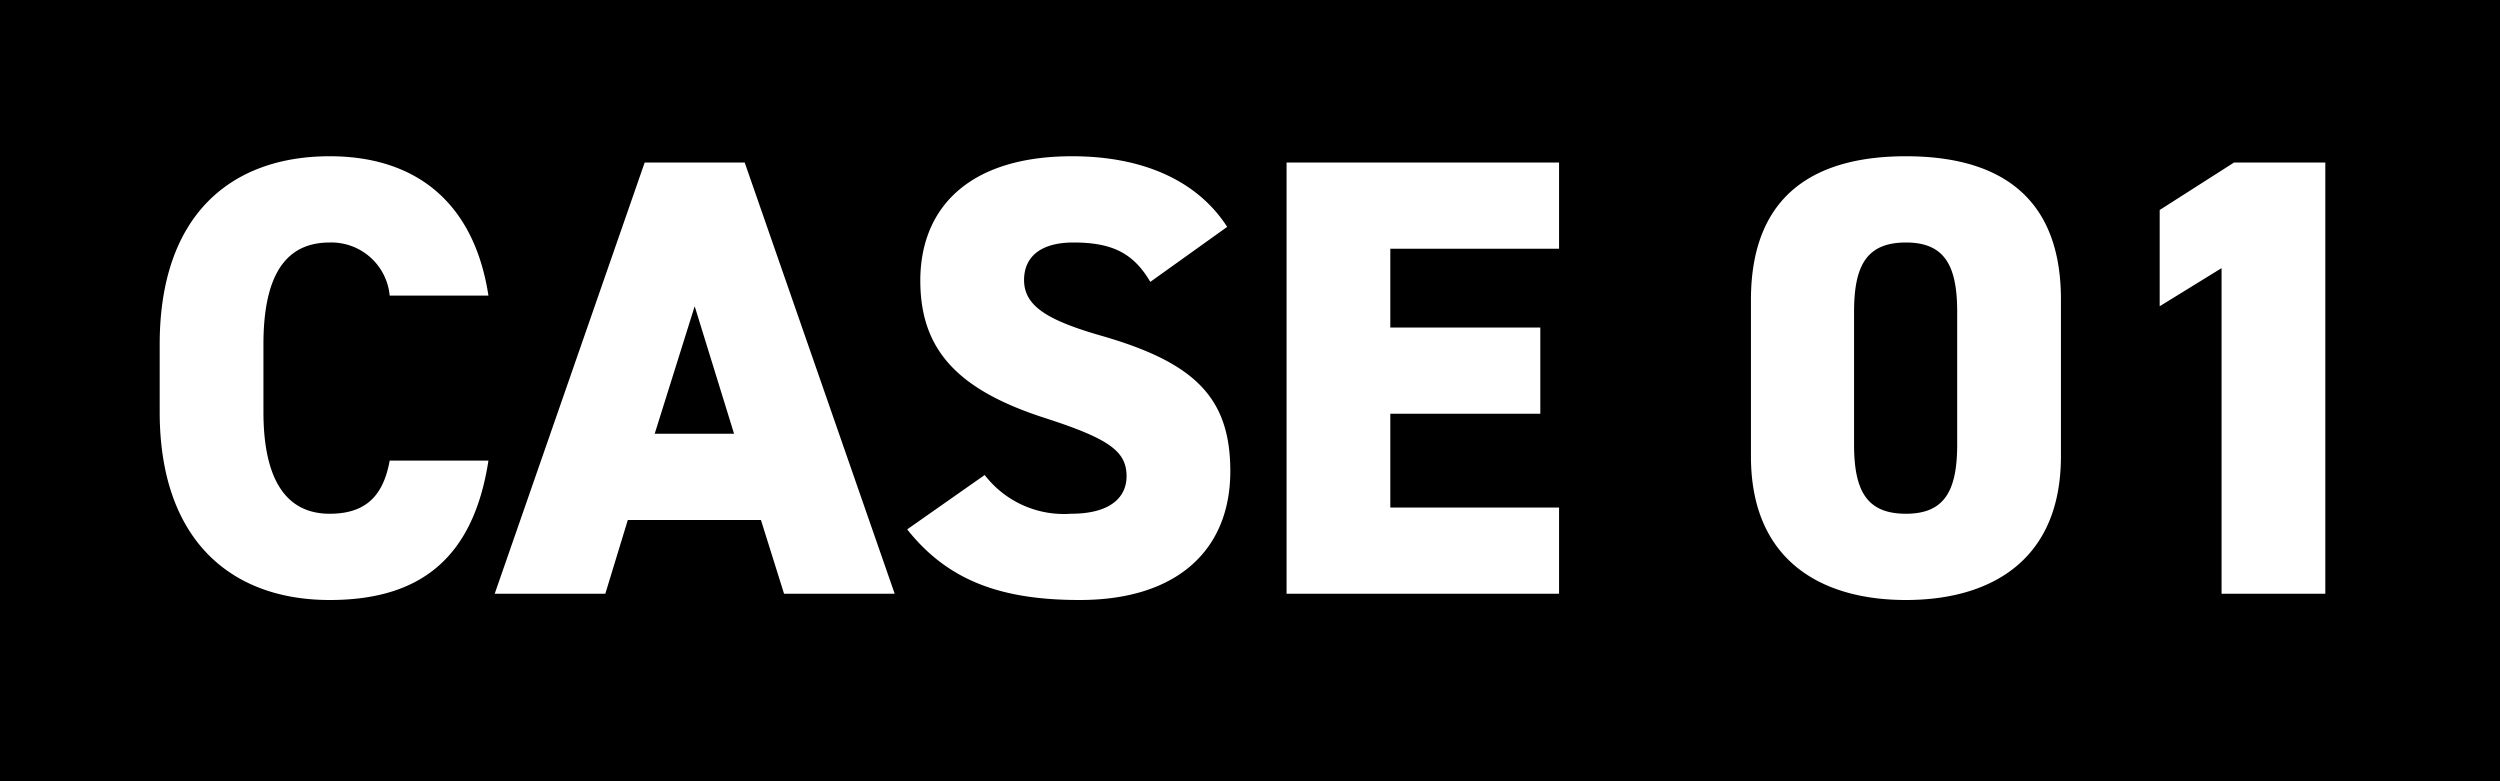 <svg xmlns="http://www.w3.org/2000/svg" width="160" height="50" viewBox="0 0 160 50">
  <g id="グループ_22798" data-name="グループ 22798" transform="translate(-1400 -5209)">
    <rect id="長方形_11378" data-name="長方形 11378" width="160" height="50" transform="translate(1400 5209)"/>
    <path id="パス_14496" data-name="パス 14496" d="M-50.74-19.08c-.92-6-4.68-8.92-10.16-8.92-6.28,0-10.88,3.72-10.88,12.04v4.32C-71.78-3.4-67.18.4-60.9.4c5.84,0,9.2-2.72,10.16-8.92h-6.32c-.4,2.2-1.48,3.4-3.84,3.4-2.8,0-4.24-2.2-4.24-6.52v-4.32c0-4.52,1.48-6.52,4.24-6.52a3.75,3.75,0,0,1,3.84,3.4ZM-43.26,0l1.44-4.72h8.52L-31.82,0h7.08l-9.6-27.6h-6.4L-50.34,0Zm5.72-18.4,2.52,8.16H-40.1Zm34.08-5.08C-5.42-26.52-8.98-28-13.38-28c-6.72,0-9.72,3.4-9.72,7.96,0,4.44,2.4,7,8,8.8,4.08,1.32,5.2,2.12,5.2,3.72,0,1.32-1,2.4-3.56,2.4A6.391,6.391,0,0,1-18.98-7.6l-4.96,3.48C-21.34-.84-17.94.4-12.9.4c6.28,0,9.64-3.24,9.64-8.24,0-4.72-2.28-6.96-8.28-8.68-3.48-1-4.92-1.92-4.92-3.56,0-1.4.96-2.4,3.16-2.4,2.48,0,3.84.68,4.92,2.52ZM.34-27.6V0H17.78V-5.52H6.98v-6h9.6v-5.52H6.98v-5.04h10.8V-27.6ZM49.9-8.8V-18.84c0-7.08-4.56-9.16-9.92-9.16s-9.92,2.08-9.92,9.2v10c0,6.72,4.56,9.2,9.92,9.2S49.9-2.08,49.9-8.8ZM36.66-18.04c0-2.96.8-4.44,3.32-4.44,2.48,0,3.28,1.48,3.28,4.44v8.48c0,2.96-.8,4.44-3.28,4.44-2.52,0-3.32-1.48-3.32-4.44ZM66.82-27.6H60.98l-4.76,3.04v6.16l3.96-2.44V0h6.64Z" transform="translate(1482 5247)" fill="#fff"/>
  </g>
</svg>
